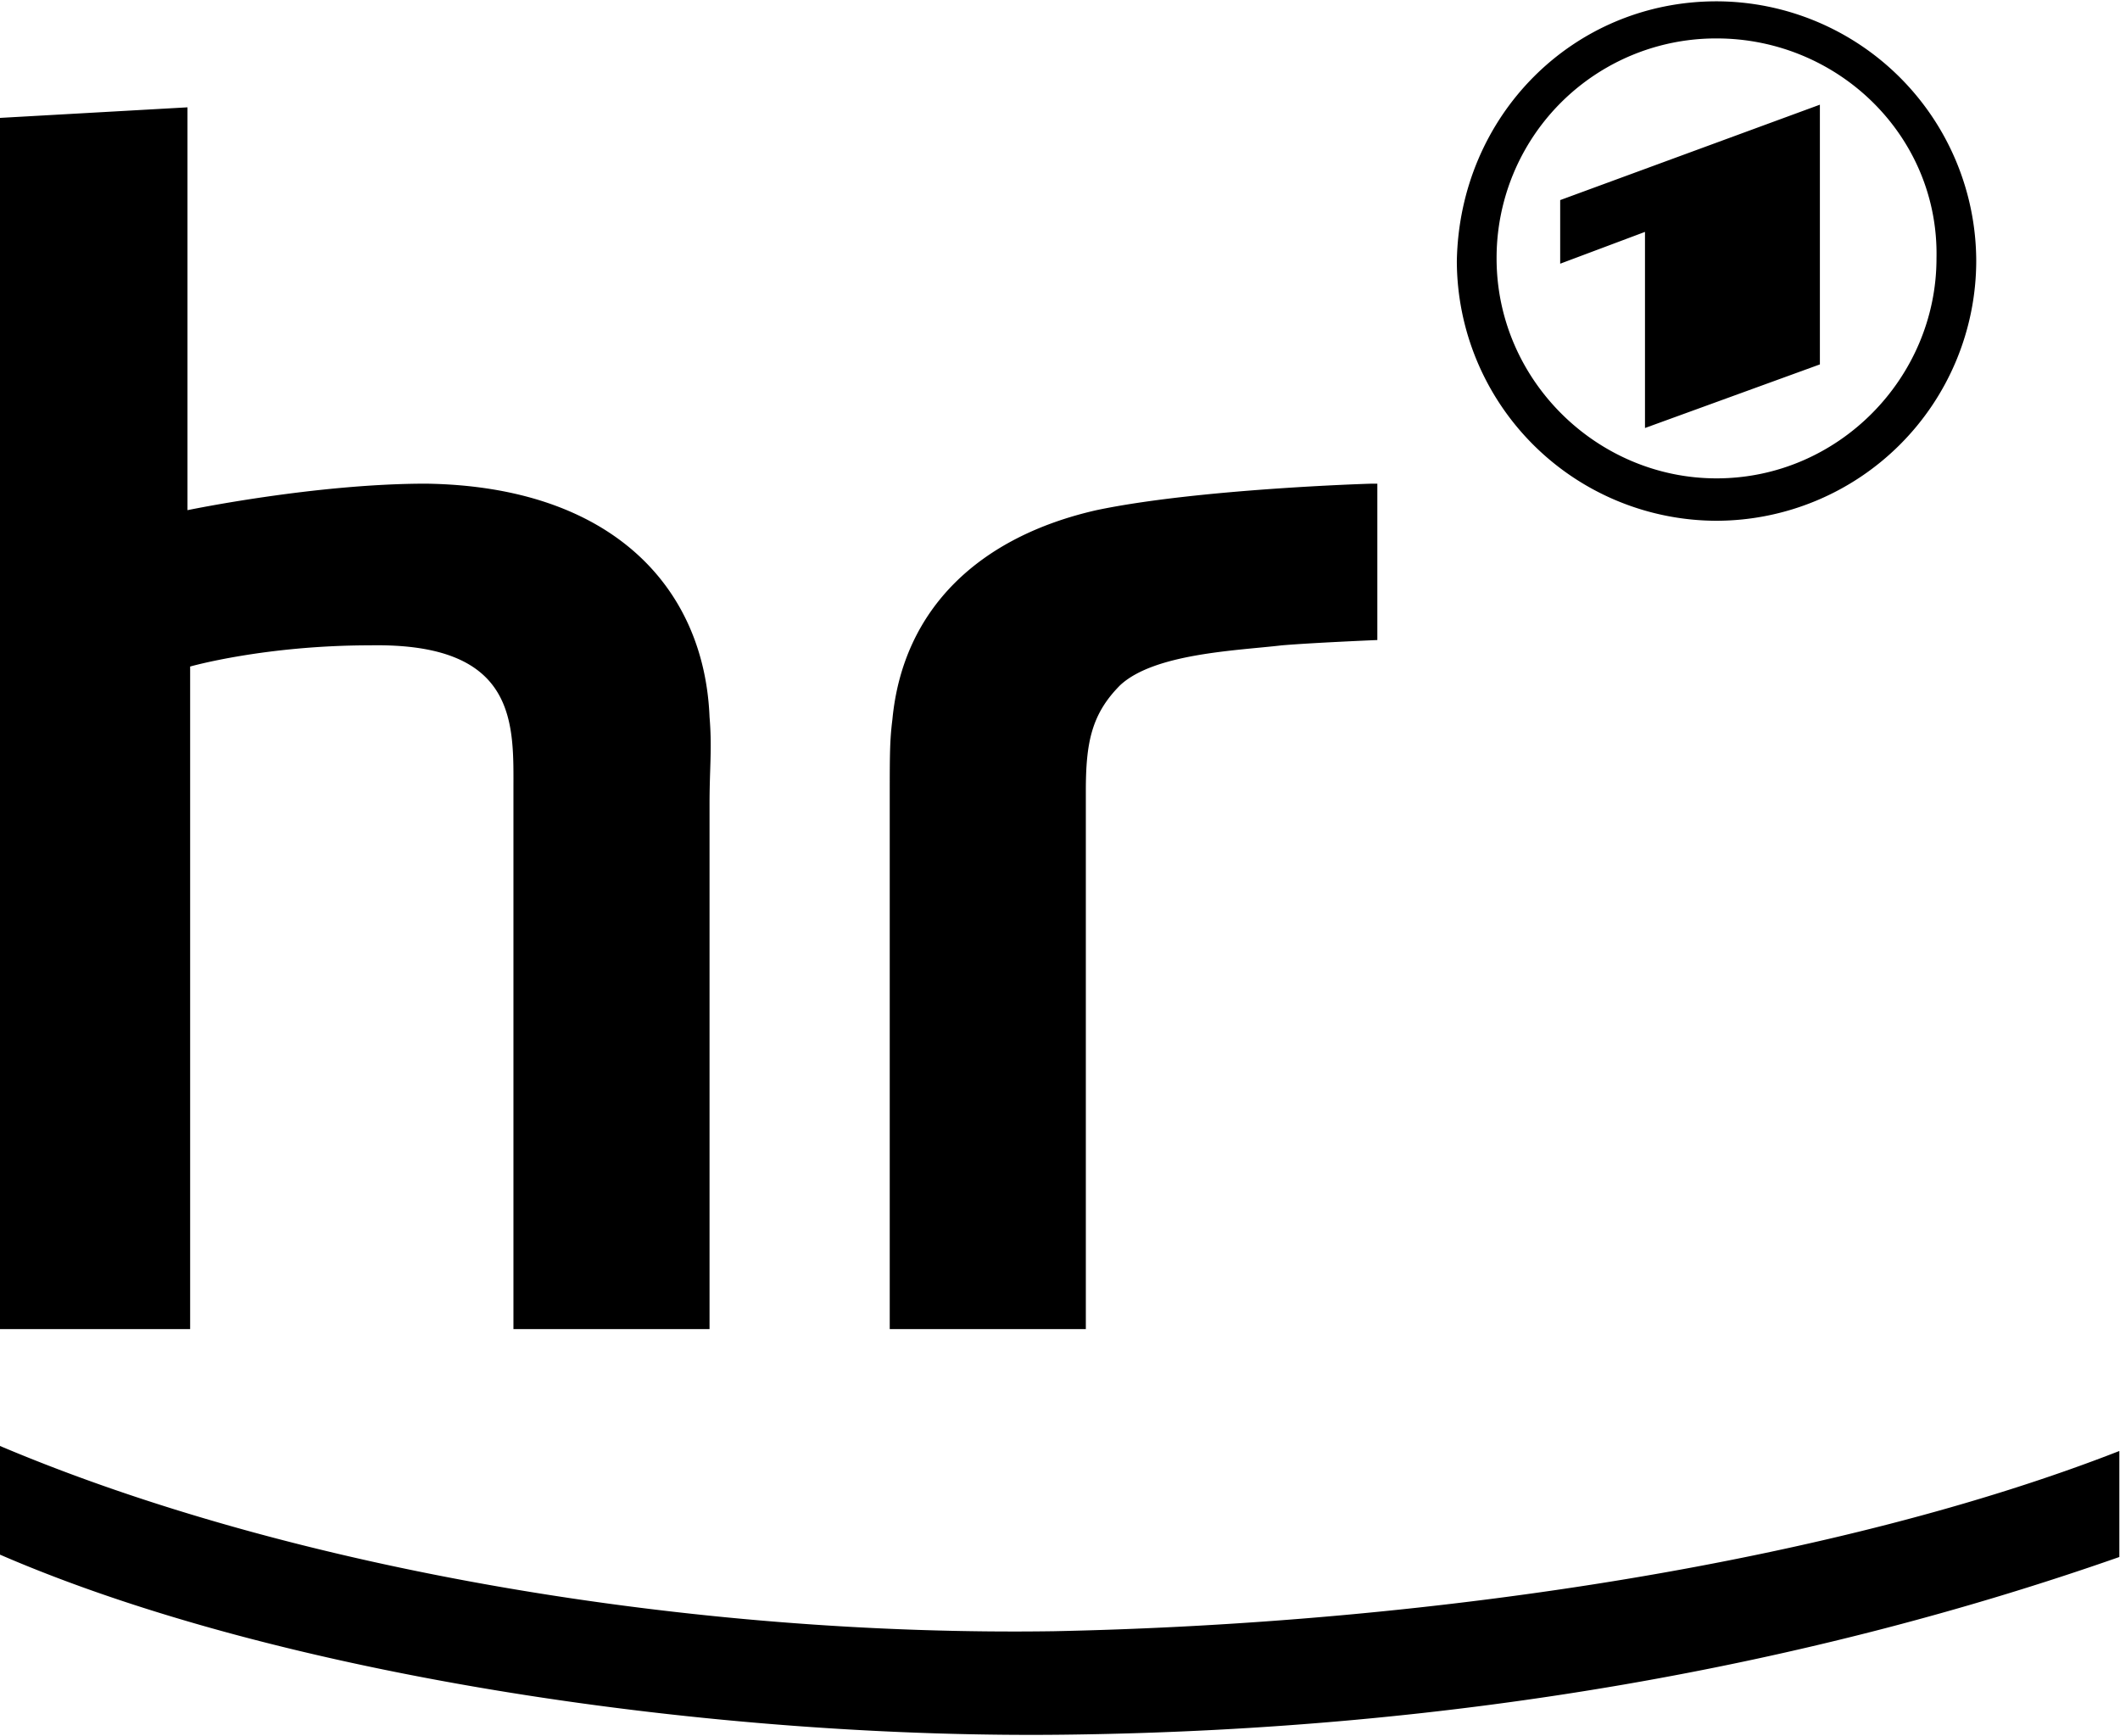 <svg xmlns="http://www.w3.org/2000/svg" width="80" height="65.5" xmlns:v="https://vecta.io/nano"><path d="M64.775 1.45a8.28 8.28 0 0 0-8.3 8.3c0 4.6 3.8 8.3 8.3 8.3 4.6 0 8.3-3.8 8.3-8.3.1-4.6-3.7-8.3-8.3-8.3m3.9 12.3v-9.8l-9.8 3.6v2.4l3.2-1.2v7.4l6.6-2.4h0zm-3.9-13.7a9.82 9.82 0 0 1 9.8 9.8 9.82 9.82 0 0 1-9.8 9.8 9.82 9.82 0 0 1-9.8-9.8c.1-5.5 4.4-9.8 9.8-9.8m-24.3 65.4c-13.5.2-29.9-2.2-40.5-6.8v-4.1c11.1 4.7 26.2 7.2 39.8 7 14.6-.3 29.7-2.7 40.2-6.8v4c-11.7 4.1-25 6.5-39.5 6.7m-33.4-61.4v15.2s4.8-1 9-1c7 .1 10.5 3.9 10.7 8.8.1 1.2 0 1.9 0 3.3v19.8h-7.4v-20.3c0-2.5.2-5.6-5.4-5.5-4 0-6.8.8-6.8.8v25h-7.2V4.45l7.1-.4m44.7 14.2c-.1 0-6.6.2-10.4 1-4.4 1-7.3 3.7-7.7 7.9-.1.8-.1 1.3-.1 3.1v19.9h7.4v-20.3c0-1.8.2-2.9 1.3-4 1.3-1.2 4.4-1.3 6.1-1.5 1.2-.1 3.6-.2 3.6-.2v-5.9"/></svg>
